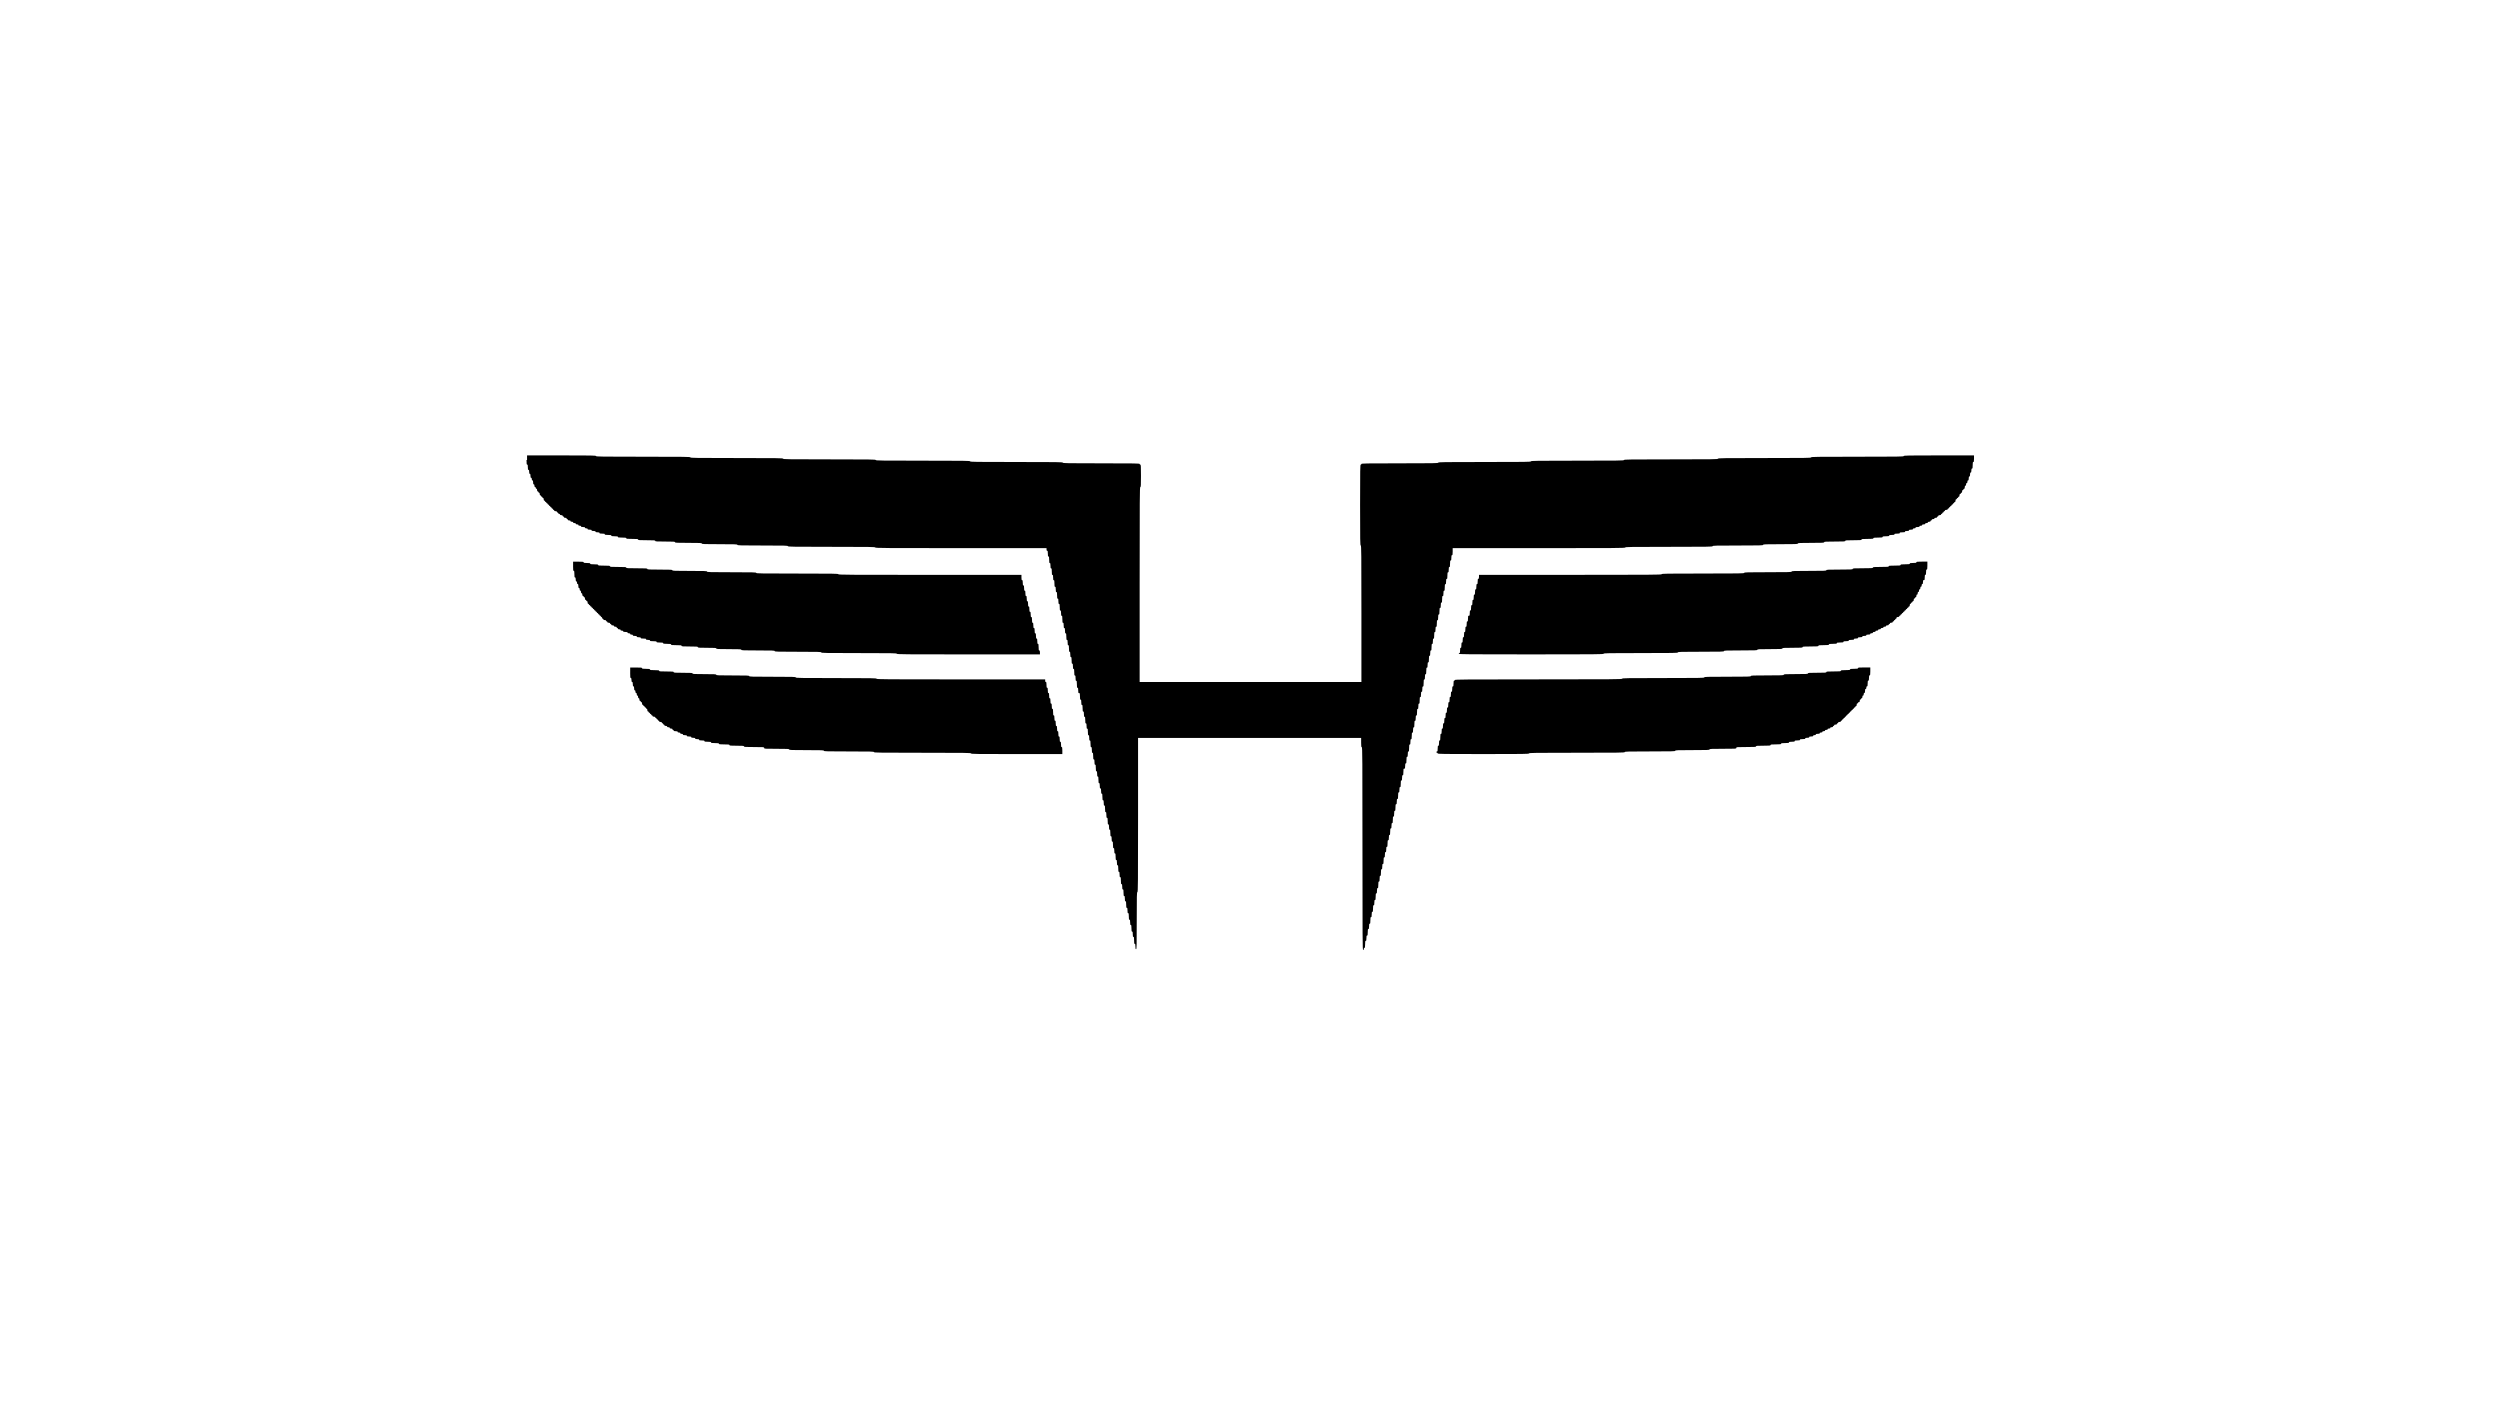 <?xml version="1.0" standalone="no"?>
<!DOCTYPE svg PUBLIC "-//W3C//DTD SVG 20010904//EN"
 "http://www.w3.org/TR/2001/REC-SVG-20010904/DTD/svg10.dtd">
<svg version="1.0" xmlns="http://www.w3.org/2000/svg"
 width="5693pt" height="3201pt" viewBox="0 0 5693 3201"
 preserveAspectRatio="xMidYMid meet">
<g transform="translate(0,3201) scale(0.1,-0.1)"
fill="#000000" stroke="none">
<path d="M11990 21535 c0 -87 3 -105 15 -105 12 0 15 -13 15 -60 0 -47 3 -60
15 -60 11 0 15 -12 15 -45 0 -33 4 -45 15 -45 11 0 15 -12 15 -45 0 -33 4 -45
15 -45 10 0 15 -10 15 -30 0 -20 5 -30 15 -30 11 0 15 -12 15 -45 0 -33 4 -45
15 -45 10 0 15 -10 15 -30 0 -20 5 -30 15 -30 8 0 15 -9 15 -20 0 -11 7 -20
15 -20 10 0 15 -10 15 -30 0 -20 5 -30 15 -30 8 0 15 -7 15 -15 0 -8 7 -15 15
-15 10 0 15 -10 15 -30 0 -20 5 -30 15 -30 8 0 15 -7 15 -15 0 -8 7 -15 15
-15 8 0 15 -7 15 -15 0 -8 7 -15 15 -15 10 0 15 -10 15 -30 0 -20 5 -30 15
-30 8 0 15 -7 15 -15 0 -8 7 -15 15 -15 8 0 15 -7 15 -15 0 -8 7 -15 15 -15 8
0 15 -7 15 -15 0 -8 7 -15 15 -15 8 0 15 -7 15 -15 0 -8 7 -15 15 -15 8 0 15
-7 15 -15 0 -8 7 -15 15 -15 8 0 15 -7 15 -15 0 -8 7 -15 15 -15 8 0 15 -7 15
-15 0 -8 7 -15 15 -15 8 0 15 -7 15 -15 0 -10 10 -15 30 -15 20 0 30 -5 30
-15 0 -8 7 -15 15 -15 8 0 15 -7 15 -15 0 -8 9 -15 20 -15 11 0 20 -7 20 -15
0 -10 10 -15 30 -15 20 0 30 -5 30 -15 0 -8 7 -15 15 -15 8 0 15 -7 15 -15 0
-10 10 -15 30 -15 20 0 30 -5 30 -15 0 -8 7 -15 15 -15 8 0 15 -7 15 -15 0
-10 10 -15 30 -15 20 0 30 -5 30 -15 0 -10 10 -15 30 -15 20 0 30 -5 30 -15 0
-10 10 -15 30 -15 20 0 30 -5 30 -15 0 -10 10 -15 30 -15 20 0 30 -5 30 -15 0
-10 10 -15 30 -15 20 0 30 -5 30 -15 0 -11 12 -15 45 -15 33 0 45 -4 45 -15 0
-10 10 -15 30 -15 20 0 30 -5 30 -15 0 -11 12 -15 45 -15 33 0 45 -4 45 -15 0
-11 12 -15 45 -15 33 0 45 -4 45 -15 0 -11 12 -15 45 -15 33 0 45 -4 45 -15 0
-12 13 -15 60 -15 47 0 60 -3 60 -15 0 -12 15 -15 75 -15 60 0 75 -3 75 -15 0
-12 15 -15 75 -15 60 0 75 -3 75 -15 0 -12 17 -15 95 -15 78 0 95 -3 95 -15 0
-13 22 -15 135 -15 113 0 135 -2 135 -15 0 -13 28 -15 195 -15 167 0 195 -2
195 -15 0 -13 32 -15 225 -15 193 0 225 -2 225 -15 0 -13 41 -15 305 -15 264
0 305 -2 305 -15 0 -13 52 -15 405 -15 353 0 405 -2 405 -15 0 -13 71 -15 575
-15 504 0 575 -2 575 -15 0 -13 117 -15 995 -15 878 0 995 -2 995 -15 0 -13
223 -15 1950 -15 l1950 0 0 -30 c0 -20 5 -30 15 -30 12 0 15 -14 15 -65 0 -51
3 -65 15 -65 12 0 15 -15 15 -75 0 -60 3 -75 15 -75 12 0 15 -13 15 -60 0 -47
3 -60 15 -60 12 0 15 -15 15 -75 0 -60 3 -75 15 -75 12 0 15 -13 15 -60 0 -47
3 -60 15 -60 12 0 15 -15 15 -75 0 -60 3 -75 15 -75 12 0 15 -13 15 -60 0 -47
3 -60 15 -60 12 0 15 -15 15 -75 0 -60 3 -75 15 -75 12 0 15 -13 15 -60 0 -47
3 -60 15 -60 12 0 15 -15 15 -75 0 -60 3 -75 15 -75 12 0 15 -13 15 -60 0 -47
3 -60 15 -60 12 0 15 -16 15 -80 0 -64 3 -80 15 -80 12 0 15 -13 15 -60 0 -47
3 -60 15 -60 12 0 15 -13 15 -60 0 -47 3 -60 15 -60 12 0 15 -15 15 -75 0 -60
3 -75 15 -75 12 0 15 -13 15 -60 0 -47 3 -60 15 -60 12 0 15 -15 15 -75 0 -60
3 -75 15 -75 12 0 15 -13 15 -60 0 -47 3 -60 15 -60 12 0 15 -15 15 -75 0 -60
3 -75 15 -75 12 0 15 -13 15 -60 0 -47 3 -60 15 -60 12 0 15 -15 15 -75 0 -60
3 -75 15 -75 12 0 15 -13 15 -60 0 -47 3 -60 15 -60 12 0 15 -16 15 -80 0 -64
3 -80 15 -80 12 0 15 -13 15 -60 0 -53 2 -60 20 -60 18 0 20 -7 20 -75 0 -60
3 -75 15 -75 12 0 15 -13 15 -60 0 -47 3 -60 15 -60 12 0 15 -15 15 -75 0 -60
3 -75 15 -75 12 0 15 -13 15 -60 0 -47 3 -60 15 -60 12 0 15 -15 15 -75 0 -60
3 -75 15 -75 12 0 15 -13 15 -60 0 -47 3 -60 15 -60 12 0 15 -15 15 -75 0 -60
3 -75 15 -75 12 0 15 -13 15 -60 0 -47 3 -60 15 -60 12 0 15 -15 15 -75 0 -60
3 -75 15 -75 12 0 15 -14 15 -65 0 -51 3 -65 15 -65 12 0 15 -15 15 -75 0 -60
3 -75 15 -75 12 0 15 -13 15 -60 0 -47 3 -60 15 -60 12 0 15 -15 15 -75 0 -60
3 -75 15 -75 12 0 15 -13 15 -60 0 -47 3 -60 15 -60 12 0 15 -15 15 -75 0 -60
3 -75 15 -75 12 0 15 -13 15 -60 0 -47 3 -60 15 -60 12 0 15 -13 15 -60 0 -47
3 -60 15 -60 12 0 15 -15 15 -75 0 -60 3 -75 15 -75 12 0 15 -13 15 -60 0 -47
3 -60 15 -60 12 0 15 -15 15 -75 0 -60 3 -75 15 -75 12 0 15 -14 15 -65 0 -51
3 -65 15 -65 12 0 15 -15 15 -75 0 -60 3 -75 15 -75 12 0 15 -13 15 -60 0 -47
3 -60 15 -60 12 0 15 -15 15 -75 0 -60 3 -75 15 -75 12 0 15 -13 15 -60 0 -47
3 -60 15 -60 12 0 15 -15 15 -75 0 -60 3 -75 15 -75 12 0 15 -13 15 -60 0 -47
3 -60 15 -60 12 0 15 -15 15 -75 0 -60 3 -75 15 -75 12 0 15 -13 15 -60 0 -47
3 -60 15 -60 12 0 15 -15 15 -75 0 -60 3 -75 15 -75 12 0 15 -13 15 -60 0 -47
3 -60 15 -60 12 0 15 -16 15 -80 0 -64 3 -80 15 -80 12 0 15 -13 15 -60 0 -47
3 -60 15 -60 12 0 15 -15 15 -75 0 -60 3 -75 15 -75 12 0 15 -13 15 -60 0 -47
3 -60 15 -60 12 0 15 -15 15 -75 0 -60 3 -75 15 -75 12 0 15 -13 15 -60 0 -47
3 -60 15 -60 12 0 15 -15 15 -75 0 -60 3 -75 15 -75 12 0 15 -13 15 -60 0 -47
3 -60 15 -60 12 0 15 -15 15 -75 0 -60 3 -75 15 -75 12 0 15 -13 15 -60 0 -47
3 -60 15 -60 12 0 15 -16 15 -80 0 -64 3 -80 15 -80 12 0 15 -13 15 -60 0 -47
3 -60 15 -60 13 0 15 79 15 650 0 571 2 650 15 650 13 0 15 202 15 1755 l0
1755 2540 0 2540 0 0 -105 c0 -87 3 -105 15 -105 13 0 15 -263 15 -2310 0
-2047 2 -2310 15 -2310 9 0 15 9 15 25 0 16 6 25 15 25 12 0 15 16 15 80 0 64
3 80 15 80 12 0 15 13 15 60 0 47 3 60 15 60 12 0 15 15 15 75 0 60 3 75 15
75 12 0 15 13 15 60 0 47 3 60 15 60 12 0 15 15 15 75 0 60 3 75 15 75 12 0
15 13 15 60 0 47 3 60 15 60 12 0 15 15 15 75 0 60 3 75 15 75 12 0 15 13 15
60 0 47 3 60 15 60 12 0 15 15 15 75 0 60 3 75 15 75 12 0 15 13 15 60 0 47 3
60 15 60 12 0 15 15 15 75 0 60 3 75 15 75 12 0 15 14 15 65 0 51 3 65 15 65
12 0 15 15 15 75 0 60 3 75 15 75 12 0 15 13 15 60 0 47 3 60 15 60 12 0 15
15 15 75 0 60 3 75 15 75 12 0 15 13 15 60 0 47 3 60 15 60 12 0 15 13 15 60
0 47 3 60 15 60 12 0 15 15 15 75 0 60 3 75 15 75 12 0 15 13 15 60 0 47 3 60
15 60 12 0 15 15 15 75 0 60 3 75 15 75 12 0 15 13 15 60 0 47 3 60 15 60 12
0 15 15 15 75 0 60 3 75 15 75 12 0 15 14 15 65 0 51 3 65 15 65 12 0 15 15
15 75 0 60 3 75 15 75 12 0 15 13 15 60 0 47 3 60 15 60 12 0 15 15 15 75 0
60 3 75 15 75 12 0 15 13 15 60 0 47 3 60 15 60 12 0 15 15 15 75 0 60 3 75
15 75 12 0 15 13 15 60 0 47 3 60 15 60 12 0 15 15 15 75 0 68 2 75 20 75 18
0 20 7 20 60 0 47 3 60 15 60 12 0 15 15 15 75 0 60 3 75 15 75 12 0 15 13 15
60 0 47 3 60 15 60 12 0 15 16 15 80 0 64 3 80 15 80 12 0 15 13 15 60 0 47 3
60 15 60 12 0 15 15 15 75 0 60 3 75 15 75 12 0 15 13 15 60 0 47 3 60 15 60
12 0 15 15 15 75 0 60 3 75 15 75 12 0 15 13 15 60 0 47 3 60 15 60 12 0 15
15 15 75 0 60 3 75 15 75 12 0 15 13 15 60 0 47 3 60 15 60 12 0 15 15 15 75
0 60 3 75 15 75 12 0 15 13 15 60 0 47 3 60 15 60 12 0 15 13 15 60 0 47 3 60
15 60 12 0 15 16 15 80 0 64 3 80 15 80 12 0 15 13 15 60 0 47 3 60 15 60 12
0 15 15 15 75 0 60 3 75 15 75 12 0 15 13 15 60 0 47 3 60 15 60 12 0 15 15
15 75 0 60 3 75 15 75 12 0 15 13 15 60 0 47 3 60 15 60 12 0 15 15 15 75 0
60 3 75 15 75 12 0 15 13 15 60 0 47 3 60 15 60 12 0 15 15 15 75 0 60 3 75
15 75 12 0 15 13 15 60 0 47 3 60 15 60 12 0 15 15 15 75 0 60 3 75 15 75 12
0 15 14 15 65 0 51 3 65 15 65 12 0 15 15 15 75 0 60 3 75 15 75 12 0 15 13
15 60 0 47 3 60 15 60 12 0 15 15 15 75 0 60 3 75 15 75 12 0 15 13 15 60 0
47 3 60 15 60 12 0 15 15 15 75 0 60 3 75 15 75 12 0 15 13 15 60 0 47 3 60
15 60 12 0 15 15 15 75 0 60 3 75 15 75 12 0 15 13 15 60 0 47 3 60 15 60 12
0 15 15 15 75 0 60 3 75 15 75 12 0 15 13 15 60 0 47 3 60 15 60 12 0 15 16
15 80 l0 80 1965 0 c1740 0 1965 2 1965 15 0 13 117 15 995 15 878 0 995 2
995 15 0 13 71 15 575 15 504 0 575 2 575 15 0 13 51 15 395 15 344 0 395 2
395 15 0 13 40 15 300 15 260 0 300 2 300 15 0 13 33 15 240 15 207 0 240 2
240 15 0 13 27 15 185 15 158 0 185 2 185 15 0 13 22 15 135 15 113 0 135 2
135 15 0 12 18 15 105 15 87 0 105 3 105 15 0 12 15 15 75 15 60 0 75 3 75 15
0 12 13 15 60 15 47 0 60 3 60 15 0 12 13 15 60 15 47 0 60 3 60 15 0 12 13
15 60 15 47 0 60 3 60 15 0 11 12 15 45 15 33 0 45 4 45 15 0 11 12 15 45 15
33 0 45 4 45 15 0 10 10 15 30 15 20 0 30 5 30 15 0 11 12 15 45 15 33 0 45 4
45 15 0 10 10 15 30 15 20 0 30 5 30 15 0 10 11 15 35 15 24 0 35 5 35 15 0
10 10 15 30 15 20 0 30 5 30 15 0 10 10 15 30 15 20 0 30 5 30 15 0 8 7 15 15
15 8 0 15 7 15 15 0 10 10 15 30 15 20 0 30 5 30 15 0 10 10 15 30 15 20 0 30
5 30 15 0 8 7 15 15 15 8 0 15 7 15 15 0 10 10 15 30 15 20 0 30 5 30 15 0 8
7 15 15 15 8 0 15 7 15 15 0 8 7 15 15 15 8 0 15 7 15 15 0 8 7 15 15 15 8 0
15 7 15 15 0 10 10 15 30 15 20 0 30 5 30 15 0 8 7 15 15 15 8 0 15 7 15 15 0
8 7 15 15 15 8 0 15 7 15 15 0 8 7 15 15 15 8 0 15 7 15 15 0 8 7 15 15 15 8
0 15 7 15 15 0 8 7 15 15 15 8 0 15 7 15 15 0 8 7 15 15 15 10 0 15 10 15 30
0 20 5 30 15 30 8 0 15 7 15 15 0 8 7 15 15 15 8 0 15 7 15 15 0 8 7 15 15 15
10 0 15 10 15 30 0 20 5 30 15 30 8 0 15 7 15 15 0 8 7 15 15 15 10 0 15 10
15 30 0 20 5 30 15 30 8 0 15 7 15 15 0 8 7 15 15 15 10 0 15 11 15 35 0 24 5
35 15 35 10 0 15 10 15 30 0 20 5 30 15 30 10 0 15 10 15 30 0 20 5 30 15 30
11 0 15 12 15 45 0 33 4 45 15 45 11 0 15 12 15 45 0 33 4 45 15 45 11 0 15
12 15 45 0 33 4 45 15 45 12 0 15 15 15 75 0 60 3 75 15 75 12 0 15 15 15 75
l0 75 -800 0 c-704 0 -800 -2 -800 -15 0 -13 -124 -15 -1055 -15 -931 0 -1055
-2 -1055 -15 0 -13 -124 -15 -1060 -15 -936 0 -1060 -2 -1060 -15 0 -13 -126
-15 -1070 -15 -944 0 -1070 -2 -1070 -15 0 -13 -124 -15 -1060 -15 -936 0
-1060 -2 -1060 -15 0 -13 -124 -15 -1055 -15 -931 0 -1055 -2 -1055 -15 0 -13
-104 -15 -875 -15 -771 0 -875 -2 -875 -15 0 -8 -7 -15 -15 -15 -13 0 -15
-109 -15 -920 0 -811 2 -920 15 -920 13 0 15 -179 15 -1555 l0 -1555 -2525 0
-2525 0 0 2220 c0 1967 2 2220 15 2220 13 0 15 35 15 255 0 220 -2 255 -15
255 -8 0 -15 7 -15 15 0 13 -104 15 -875 15 -771 0 -875 2 -875 15 0 13 -124
15 -1055 15 -931 0 -1055 2 -1055 15 0 13 -126 15 -1075 15 -949 0 -1075 2
-1075 15 0 13 -124 15 -1055 15 -931 0 -1055 2 -1055 15 0 13 -124 15 -1055
15 -931 0 -1055 2 -1055 15 0 13 -126 15 -1075 15 -949 0 -1075 2 -1075 15 0
13 -94 15 -785 15 l-785 0 0 -105z"/>
<path d="M13050 19115 c0 -87 3 -105 15 -105 12 0 15 -15 15 -75 0 -60 3 -75
15 -75 11 0 15 -12 15 -45 0 -33 4 -45 15 -45 10 0 15 -10 15 -30 0 -20 5 -30
15 -30 11 0 15 -12 15 -45 0 -33 4 -45 15 -45 10 0 15 -10 15 -30 0 -20 5 -30
15 -30 10 0 15 -10 15 -30 0 -20 5 -30 15 -30 10 0 15 -10 15 -30 0 -20 5 -30
15 -30 8 0 15 -7 15 -15 0 -8 7 -15 15 -15 10 0 15 -10 15 -30 0 -20 5 -30 15
-30 8 0 15 -7 15 -15 0 -8 7 -15 15 -15 10 0 15 -10 15 -30 0 -20 5 -30 15
-30 8 0 15 -7 15 -15 0 -8 7 -15 15 -15 8 0 15 -7 15 -15 0 -8 7 -15 15 -15 8
0 15 -7 15 -15 0 -8 7 -15 15 -15 8 0 15 -7 15 -15 0 -8 7 -15 15 -15 8 0 15
-7 15 -15 0 -8 7 -15 15 -15 8 0 15 -7 15 -15 0 -8 7 -15 15 -15 8 0 15 -7 15
-15 0 -8 7 -15 15 -15 8 0 15 -7 15 -15 0 -8 7 -15 15 -15 8 0 15 -7 15 -15 0
-8 7 -15 15 -15 8 0 15 -7 15 -15 0 -8 7 -15 15 -15 8 0 15 -9 15 -20 0 -11 7
-20 15 -20 8 0 15 -7 15 -15 0 -10 10 -15 30 -15 20 0 30 -5 30 -15 0 -8 7
-15 15 -15 8 0 15 -7 15 -15 0 -10 10 -15 30 -15 20 0 30 -5 30 -15 0 -8 7
-15 15 -15 8 0 15 -7 15 -15 0 -10 10 -15 30 -15 20 0 30 -5 30 -15 0 -10 10
-15 30 -15 20 0 30 -5 30 -15 0 -8 7 -15 15 -15 8 0 15 -7 15 -15 0 -10 10
-15 30 -15 20 0 30 -5 30 -15 0 -10 10 -15 30 -15 20 0 30 -5 30 -15 0 -11 12
-15 50 -15 38 0 50 -4 50 -15 0 -10 10 -15 30 -15 20 0 30 -5 30 -15 0 -10 10
-15 30 -15 20 0 30 -5 30 -15 0 -11 12 -15 45 -15 33 0 45 -4 45 -15 0 -11 12
-15 45 -15 33 0 45 -4 45 -15 0 -12 13 -15 60 -15 47 0 60 -3 60 -15 0 -11 12
-15 45 -15 33 0 45 -4 45 -15 0 -12 15 -15 75 -15 60 0 75 -3 75 -15 0 -12 15
-15 75 -15 60 0 75 -3 75 -15 0 -12 17 -15 90 -15 73 0 90 -3 90 -15 0 -12 20
-15 120 -15 100 0 120 -2 120 -15 0 -13 27 -15 185 -15 158 0 185 -2 185 -15
0 -13 30 -15 210 -15 180 0 210 -2 210 -15 0 -13 38 -15 285 -15 247 0 285 -2
285 -15 0 -13 49 -15 380 -15 331 0 380 -2 380 -15 0 -13 66 -15 530 -15 464
0 530 -2 530 -15 0 -13 102 -15 860 -15 758 0 860 -2 860 -15 0 -13 188 -15
1630 -15 l1630 0 0 45 c0 33 -4 45 -15 45 -12 0 -15 15 -15 75 0 60 -3 75 -15
75 -12 0 -15 13 -15 60 0 47 -3 60 -15 60 -12 0 -15 13 -15 60 0 47 -3 60 -15
60 -12 0 -15 13 -15 60 0 47 -3 60 -15 60 -12 0 -15 13 -15 60 0 47 -3 60 -15
60 -12 0 -15 14 -15 65 0 51 -3 65 -15 65 -12 0 -15 13 -15 60 0 47 -3 60 -15
60 -12 0 -15 13 -15 60 0 47 -3 60 -15 60 -12 0 -15 13 -15 60 0 47 -3 60 -15
60 -12 0 -15 13 -15 60 0 47 -3 60 -15 60 -12 0 -15 13 -15 60 0 47 -3 60 -15
60 -12 0 -15 13 -15 60 0 47 -3 60 -15 60 -12 0 -15 13 -15 60 0 47 -3 60 -15
60 -12 0 -15 13 -15 60 l0 60 -2085 0 c-1847 0 -2085 2 -2085 15 0 13 -111 15
-935 15 -824 0 -935 2 -935 15 0 13 -69 15 -560 15 -491 0 -560 2 -560 15 0
13 -51 15 -395 15 -344 0 -395 2 -395 15 0 13 -38 15 -285 15 -247 0 -285 2
-285 15 0 13 -33 15 -240 15 -207 0 -240 2 -240 15 0 13 -27 15 -185 15 -158
0 -185 2 -185 15 0 13 -22 15 -135 15 -113 0 -135 2 -135 15 0 12 -17 15 -90
15 -73 0 -90 3 -90 15 0 12 -15 15 -75 15 -60 0 -75 3 -75 15 0 13 -20 15
-120 15 l-120 0 0 -105z"/>
<path d="M43640 19205 c0 -12 -15 -15 -75 -15 -60 0 -75 -3 -75 -15 0 -12 -18
-15 -105 -15 -87 0 -105 -3 -105 -15 0 -13 -22 -15 -135 -15 -113 0 -135 -2
-135 -15 0 -13 -27 -15 -180 -15 -153 0 -180 -2 -180 -15 0 -13 -32 -15 -230
-15 -198 0 -230 -2 -230 -15 0 -13 -40 -15 -300 -15 -260 0 -300 -2 -300 -15
0 -13 -51 -15 -395 -15 -344 0 -395 -2 -395 -15 0 -13 -67 -15 -540 -15 -473
0 -540 -2 -540 -15 0 -13 -111 -15 -940 -15 -829 0 -940 -2 -940 -15 0 -13
-238 -15 -2080 -15 l-2080 0 0 -45 c0 -33 -4 -45 -15 -45 -12 0 -15 -13 -15
-60 0 -47 -3 -60 -15 -60 -12 0 -15 -13 -15 -60 0 -47 -3 -60 -15 -60 -12 0
-15 -13 -15 -60 0 -47 -3 -60 -15 -60 -12 0 -15 -13 -15 -60 0 -47 -3 -60 -15
-60 -12 0 -15 -13 -15 -60 0 -47 -3 -60 -15 -60 -12 0 -15 -13 -15 -60 0 -47
-3 -60 -15 -60 -12 0 -15 -13 -15 -60 0 -53 -2 -60 -20 -60 -18 0 -20 -7 -20
-65 0 -51 -3 -65 -15 -65 -12 0 -15 -13 -15 -60 0 -47 -3 -60 -15 -60 -12 0
-15 -13 -15 -60 0 -47 -3 -60 -15 -60 -12 0 -15 -13 -15 -60 0 -47 -3 -60 -15
-60 -12 0 -15 -13 -15 -60 0 -47 -3 -60 -15 -60 -12 0 -15 -13 -15 -60 0 -47
-3 -60 -15 -60 -12 0 -15 -13 -15 -60 0 -47 -3 -60 -15 -60 -8 0 -15 -7 -15
-15 0 -13 190 -15 1650 -15 1460 0 1650 2 1650 15 0 13 101 15 845 15 744 0
845 2 845 15 0 13 65 15 525 15 460 0 525 2 525 15 0 13 49 15 380 15 331 0
380 2 380 15 0 13 38 15 285 15 247 0 285 2 285 15 0 13 32 15 230 15 198 0
230 2 230 15 0 13 27 15 180 15 153 0 180 2 180 15 0 13 20 15 120 15 100 0
120 3 120 15 0 12 17 15 90 15 73 0 90 3 90 15 0 12 15 15 75 15 60 0 75 3 75
15 0 12 13 15 60 15 47 0 60 3 60 15 0 12 13 15 60 15 47 0 60 3 60 15 0 11
12 15 45 15 33 0 45 4 45 15 0 11 12 15 50 15 38 0 50 4 50 15 0 11 12 15 45
15 33 0 45 4 45 15 0 11 12 15 45 15 33 0 45 4 45 15 0 10 10 15 30 15 20 0
30 5 30 15 0 10 10 15 30 15 20 0 30 5 30 15 0 10 10 15 30 15 20 0 30 5 30
15 0 10 10 15 30 15 20 0 30 5 30 15 0 10 10 15 30 15 20 0 30 5 30 15 0 10
10 15 30 15 20 0 30 5 30 15 0 10 10 15 30 15 20 0 30 5 30 15 0 8 7 15 15 15
8 0 15 7 15 15 0 10 10 15 30 15 20 0 30 5 30 15 0 8 7 15 15 15 8 0 15 7 15
15 0 8 7 15 15 15 8 0 15 7 15 15 0 8 7 15 15 15 8 0 15 9 15 20 0 16 7 20 30
20 20 0 30 5 30 15 0 8 7 15 15 15 8 0 15 7 15 15 0 8 7 15 15 15 8 0 15 7 15
15 0 8 7 15 15 15 8 0 15 7 15 15 0 8 7 15 15 15 8 0 15 7 15 15 0 8 7 15 15
15 8 0 15 7 15 15 0 8 7 15 15 15 8 0 15 7 15 15 0 8 7 15 15 15 8 0 15 7 15
15 0 8 7 15 15 15 10 0 15 10 15 30 0 20 5 30 15 30 8 0 15 7 15 15 0 8 7 15
15 15 8 0 15 7 15 15 0 8 7 15 15 15 10 0 15 10 15 30 0 20 5 30 15 30 8 0 15
7 15 15 0 8 7 15 15 15 10 0 15 10 15 30 0 20 5 30 15 30 10 0 15 10 15 30 0
20 5 30 15 30 10 0 15 10 15 30 0 20 5 30 15 30 10 0 15 10 15 30 0 20 5 30
15 30 10 0 15 10 15 30 0 20 5 30 15 30 11 0 15 12 15 45 0 38 3 45 20 45 18
0 20 7 20 60 0 47 3 60 15 60 12 0 15 13 15 60 0 47 3 60 15 60 12 0 15 17 15
90 l0 90 -125 0 c-104 0 -125 -2 -125 -15z"/>
<path d="M14350 16690 c0 -100 3 -120 15 -120 11 0 15 -12 15 -45 0 -33 4 -45
15 -45 11 0 15 -12 15 -50 0 -38 4 -50 15 -50 11 0 15 -12 15 -45 0 -33 4 -45
15 -45 10 0 15 -10 15 -30 0 -20 5 -30 15 -30 10 0 15 -10 15 -30 0 -20 5 -30
15 -30 10 0 15 -10 15 -30 0 -20 5 -30 15 -30 10 0 15 -10 15 -30 0 -20 5 -30
15 -30 8 0 15 -7 15 -15 0 -8 7 -15 15 -15 10 0 15 -10 15 -30 0 -20 5 -30 15
-30 8 0 15 -7 15 -15 0 -8 7 -15 15 -15 8 0 15 -7 15 -15 0 -8 7 -15 15 -15 8
0 15 -7 15 -15 0 -8 7 -15 15 -15 10 0 15 -10 15 -30 0 -20 5 -30 15 -30 8 0
15 -7 15 -15 0 -8 7 -15 15 -15 8 0 15 -7 15 -15 0 -8 7 -15 15 -15 8 0 15 -7
15 -15 0 -8 7 -15 15 -15 8 0 15 -7 15 -15 0 -10 10 -15 30 -15 20 0 30 -5 30
-15 0 -8 7 -15 15 -15 8 0 15 -7 15 -15 0 -8 7 -15 15 -15 8 0 15 -7 15 -15 0
-8 7 -15 15 -15 8 0 15 -7 15 -15 0 -10 10 -15 30 -15 20 0 30 -5 30 -15 0 -8
7 -15 15 -15 8 0 15 -7 15 -15 0 -8 7 -15 15 -15 8 0 15 -7 15 -15 0 -10 10
-15 30 -15 20 0 30 -5 30 -15 0 -10 10 -15 30 -15 20 0 30 -5 30 -15 0 -10 10
-15 30 -15 20 0 30 -5 30 -15 0 -8 7 -15 15 -15 8 0 15 -7 15 -15 0 -11 12
-15 45 -15 33 0 45 -4 45 -15 0 -10 10 -15 30 -15 20 0 30 -5 30 -15 0 -10 10
-15 30 -15 20 0 30 -5 30 -15 0 -11 12 -15 45 -15 33 0 45 -4 45 -15 0 -11 12
-15 50 -15 38 0 50 -4 50 -15 0 -11 12 -15 45 -15 33 0 45 -4 45 -15 0 -11 12
-15 45 -15 33 0 45 -4 45 -15 0 -12 13 -15 60 -15 47 0 60 -3 60 -15 0 -12 15
-15 75 -15 60 0 75 -3 75 -15 0 -12 17 -15 90 -15 73 0 90 -3 90 -15 0 -12 20
-15 120 -15 100 0 120 -2 120 -15 0 -13 25 -15 165 -15 140 0 165 -2 165 -15
0 -13 32 -15 230 -15 223 0 230 -1 230 -20 0 -20 7 -20 285 -20 247 0 285 -2
285 -15 0 -13 51 -15 395 -15 344 0 395 -2 395 -15 0 -13 70 -15 570 -15 500
0 570 -2 570 -15 0 -13 129 -15 1105 -15 976 0 1105 -2 1105 -15 0 -13 122
-15 1040 -15 l1040 0 0 80 c0 64 -3 80 -15 80 -12 0 -15 13 -15 60 0 47 -3 60
-15 60 -12 0 -15 13 -15 60 0 47 -3 60 -15 60 -12 0 -15 13 -15 60 0 47 -3 60
-15 60 -12 0 -15 13 -15 60 0 47 -3 60 -15 60 -12 0 -15 13 -15 60 0 47 -3 60
-15 60 -12 0 -15 13 -15 60 0 47 -3 60 -15 60 -12 0 -15 15 -15 75 0 60 -3 75
-15 75 -12 0 -15 13 -15 60 0 47 -3 60 -15 60 -12 0 -15 13 -15 60 0 47 -3 60
-15 60 -12 0 -15 13 -15 60 0 47 -3 60 -15 60 -12 0 -15 13 -15 60 0 47 -3 60
-15 60 -12 0 -15 14 -15 65 0 51 -3 65 -15 65 -10 0 -15 10 -15 30 l0 30
-1920 0 c-1700 0 -1920 2 -1920 15 0 13 -109 15 -920 15 -811 0 -920 2 -920
15 0 13 -66 15 -530 15 -464 0 -530 2 -530 15 0 13 -48 15 -375 15 -327 0
-375 2 -375 15 0 13 -37 15 -270 15 -233 0 -270 2 -270 15 0 13 -31 15 -215
15 -184 0 -215 2 -215 15 0 13 -25 15 -165 15 -140 0 -165 2 -165 15 0 12 -18
15 -105 15 -87 0 -105 3 -105 15 0 12 -17 15 -90 15 -73 0 -90 3 -90 15 0 13
-22 15 -135 15 l-135 0 0 -120z"/>
<path d="M42310 16795 c0 -12 -17 -15 -90 -15 -73 0 -90 -3 -90 -15 0 -12 -18
-15 -105 -15 -87 0 -105 -3 -105 -15 0 -13 -25 -15 -165 -15 -140 0 -165 -2
-165 -15 0 -13 -30 -15 -210 -15 -180 0 -210 -2 -210 -15 0 -13 -37 -15 -275
-15 -238 0 -275 -2 -275 -15 0 -13 -48 -15 -375 -15 -327 0 -375 -2 -375 -15
0 -13 -66 -15 -530 -15 -464 0 -530 -2 -530 -15 0 -13 -111 -15 -935 -15 -824
0 -935 -2 -935 -15 0 -13 -218 -15 -1905 -15 -1687 0 -1905 -2 -1905 -15 0 -8
-7 -15 -15 -15 -12 0 -15 -14 -15 -65 0 -51 -3 -65 -15 -65 -12 0 -15 -13 -15
-60 0 -47 -3 -60 -15 -60 -12 0 -15 -13 -15 -60 0 -47 -3 -60 -15 -60 -12 0
-15 -13 -15 -60 0 -47 -3 -60 -15 -60 -12 0 -15 -13 -15 -60 0 -47 -3 -60 -15
-60 -12 0 -15 -13 -15 -60 0 -47 -3 -60 -15 -60 -12 0 -15 -13 -15 -60 0 -47
-3 -60 -15 -60 -12 0 -15 -13 -15 -60 0 -47 -3 -60 -15 -60 -12 0 -15 -13 -15
-60 0 -47 -3 -60 -15 -60 -12 0 -15 -13 -15 -60 0 -47 -3 -60 -15 -60 -12 0
-15 -15 -15 -75 0 -60 -3 -75 -15 -75 -12 0 -15 -13 -15 -60 0 -47 -3 -60 -15
-60 -12 0 -15 -14 -15 -65 0 -51 -3 -65 -15 -65 -8 0 -15 -7 -15 -15 0 -8 7
-15 15 -15 8 0 15 -7 15 -15 0 -13 122 -15 1040 -15 918 0 1040 2 1040 15 0
13 128 15 1090 15 962 0 1090 2 1090 15 0 13 71 15 575 15 504 0 575 2 575 15
0 13 50 15 390 15 340 0 390 2 390 15 0 13 41 15 305 15 298 0 305 0 305 20 0
19 7 20 225 20 193 0 225 2 225 15 0 13 25 15 165 15 140 0 165 2 165 15 0 13
20 15 120 15 100 0 120 3 120 15 0 12 17 15 90 15 73 0 90 3 90 15 0 12 14 15
65 15 51 0 65 3 65 15 0 12 13 15 60 15 47 0 60 3 60 15 0 12 13 15 60 15 47
0 60 3 60 15 0 11 12 15 45 15 33 0 45 4 45 15 0 11 12 15 45 15 33 0 45 4 45
15 0 10 10 15 30 15 20 0 30 5 30 15 0 11 12 15 45 15 33 0 45 4 45 15 0 10
10 15 30 15 20 0 30 5 30 15 0 10 10 15 30 15 20 0 30 5 30 15 0 10 10 15 30
15 20 0 30 5 30 15 0 10 10 15 30 15 20 0 30 5 30 15 0 10 10 15 30 15 20 0
30 5 30 15 0 8 7 15 15 15 8 0 15 7 15 15 0 10 10 15 30 15 20 0 30 5 30 15 0
8 7 15 15 15 8 0 15 7 15 15 0 10 10 15 30 15 20 0 30 5 30 15 0 8 7 15 15 15
8 0 15 7 15 15 0 8 7 15 15 15 8 0 15 7 15 15 0 8 7 15 15 15 8 0 15 7 15 15
0 8 7 15 15 15 8 0 15 7 15 15 0 8 7 15 15 15 8 0 15 7 15 15 0 8 7 15 15 15
8 0 15 7 15 15 0 8 7 15 15 15 8 0 15 7 15 15 0 8 7 15 15 15 8 0 15 7 15 15
0 8 7 15 15 15 8 0 15 7 15 15 0 8 7 15 15 15 8 0 15 7 15 15 0 8 7 15 15 15
8 0 15 7 15 15 0 8 7 15 15 15 10 0 15 10 15 30 0 20 5 30 15 30 8 0 15 7 15
15 0 8 9 15 20 15 16 0 20 7 20 30 0 20 5 30 15 30 8 0 15 7 15 15 0 8 7 15
15 15 10 0 15 10 15 30 0 20 5 30 15 30 10 0 15 10 15 30 0 20 5 30 15 30 11
0 15 12 15 45 0 33 4 45 15 45 10 0 15 10 15 30 0 20 5 30 15 30 12 0 15 14
15 65 0 51 3 65 15 65 12 0 15 13 15 60 0 47 3 60 15 60 12 0 15 17 15 90 l0
90 -140 0 c-118 0 -140 -2 -140 -15z"/>
</g>
</svg>
